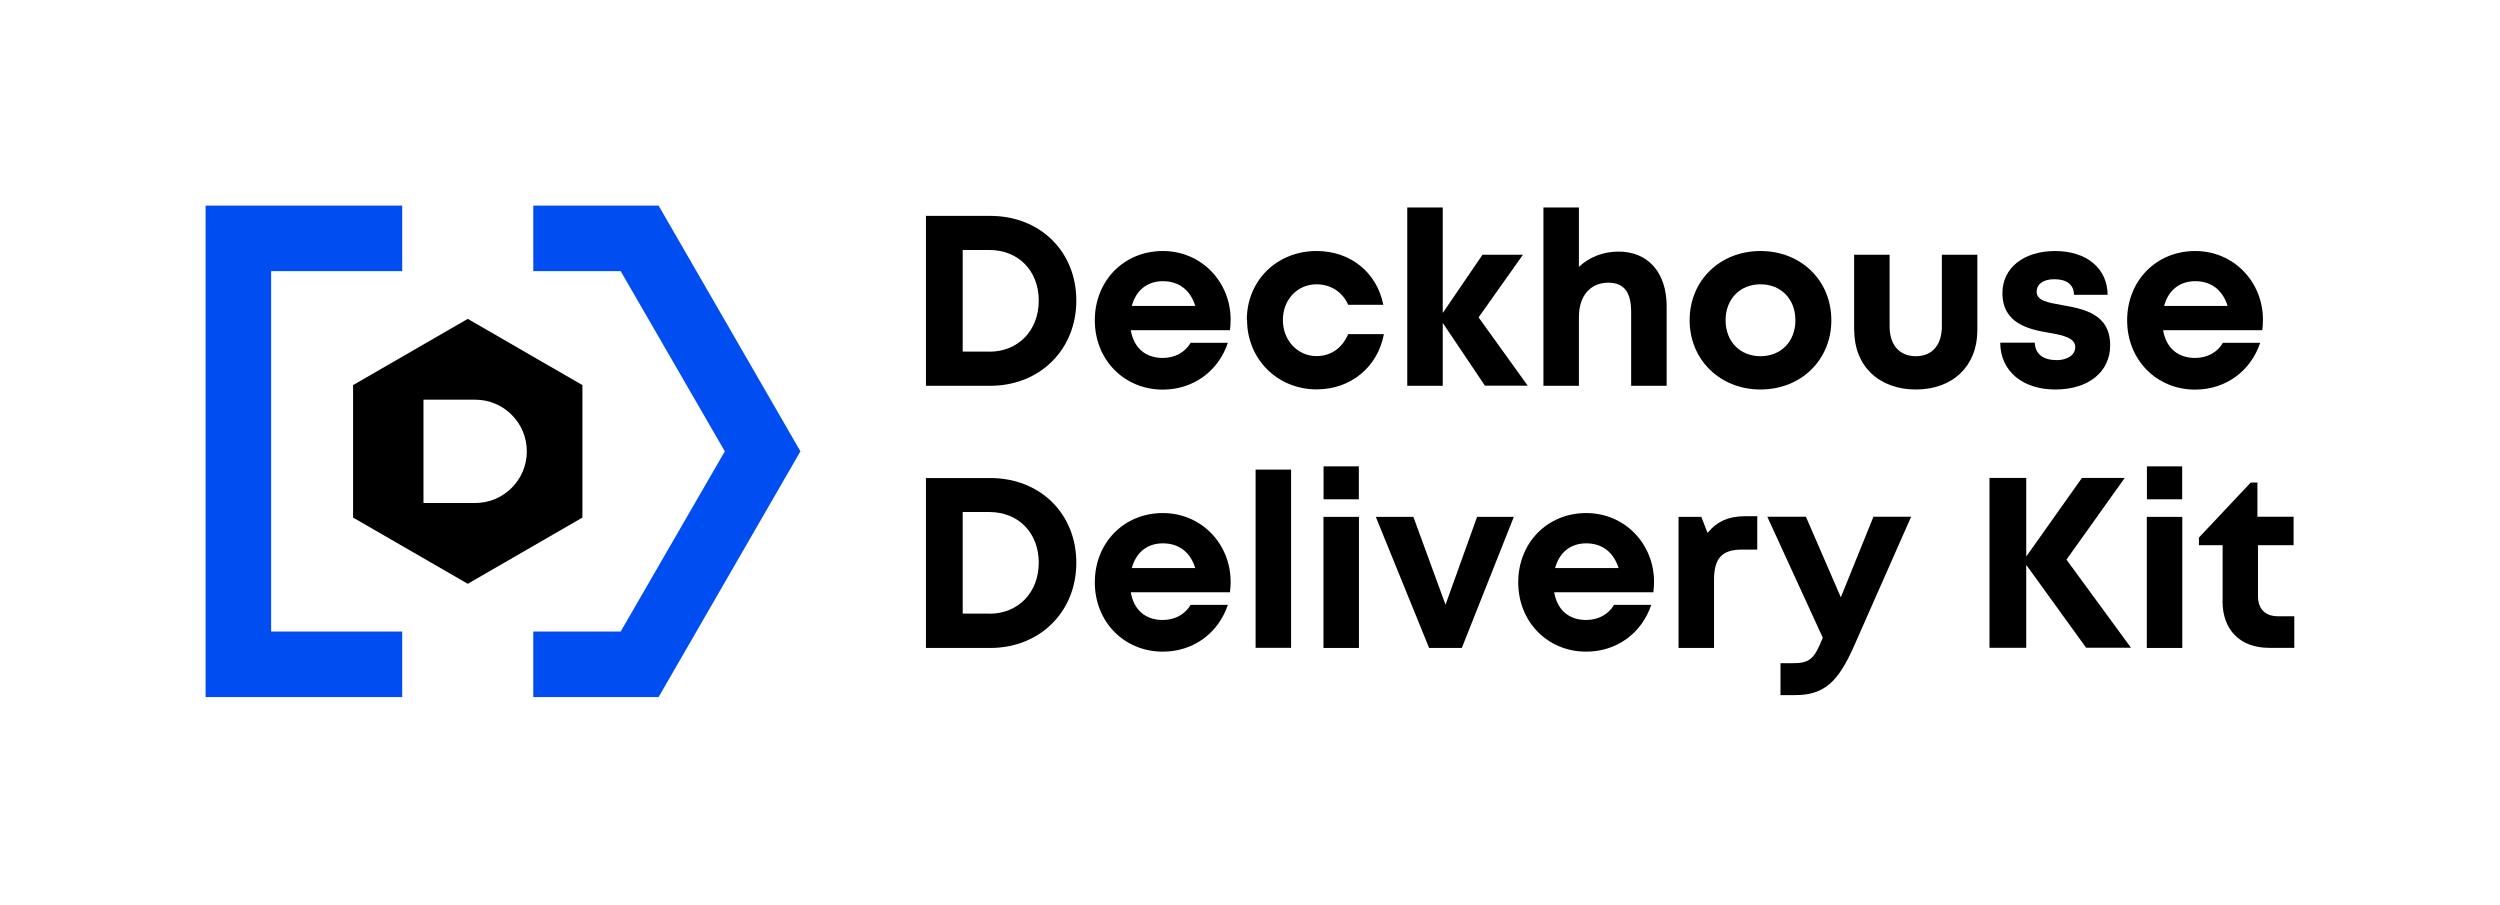 <svg width="608" height="220" viewBox="0 0 608 220" fill="none" xmlns="http://www.w3.org/2000/svg">
<g clip-path="url(#clip0_1473_1397)">
<path d="M225.189 52.502H240.819C252.992 52.502 261.762 61.188 261.762 73.107C261.762 85.026 252.907 93.825 240.819 93.825H225.189V52.502ZM240.594 85.532C247.679 85.532 252.626 80.332 252.626 73.107C252.626 65.883 247.707 60.794 240.594 60.794H234.129V85.504H240.594V85.532Z" fill="black"/>
<path d="M266.26 77.886C266.26 68.272 273.344 61.048 282.789 61.048C292.235 61.048 299.291 68.582 299.291 77.774C299.291 78.617 299.234 79.461 299.122 80.304H275.002C275.761 84.661 278.601 87.051 282.789 87.051C285.769 87.051 288.243 85.645 289.564 83.368H298.616C296.283 90.312 290.183 94.753 282.789 94.753C273.372 94.753 266.26 87.472 266.26 77.915V77.886ZM290.689 74.401C289.48 70.493 286.669 68.385 282.817 68.385C278.966 68.385 276.267 70.634 275.255 74.401H290.689Z" fill="black"/>
<path d="M303.227 77.802C303.227 68.244 310.507 61.048 320.206 61.048C328.471 61.048 334.852 66.276 336.426 74.12H327.88C326.475 70.971 323.607 69.144 320.178 69.144C315.511 69.144 311.997 72.883 311.997 77.83C311.997 82.778 315.567 86.601 320.178 86.601C323.664 86.601 326.418 84.661 327.88 81.26H336.567C335.049 89.272 328.527 94.697 320.206 94.697C310.62 94.697 303.283 87.304 303.283 77.774L303.227 77.802Z" fill="black"/>
<path d="M350.876 78.561V93.825H342.246V50.45H350.876V76.115L360.547 61.947H370.386L359.591 77.183L371.538 93.797H361.137L350.876 78.533V78.561Z" fill="black"/>
<path d="M391.131 68.75C386.83 68.75 383.991 71.899 383.991 77.071V93.825H375.36V50.45H383.991V64.899C386.408 62.594 389.81 61.188 393.633 61.188C400.857 61.188 405.327 66.332 405.327 74.457V93.825H396.697V75.89C396.697 71.111 395.01 68.75 391.131 68.75Z" fill="black"/>
<path d="M410.92 77.886C410.92 68.216 418.285 61.048 428.152 61.048C438.019 61.048 445.384 68.216 445.384 77.886C445.384 87.557 437.991 94.725 428.152 94.725C418.313 94.725 410.92 87.501 410.92 77.886ZM436.642 77.886C436.642 72.714 433.128 69.144 428.152 69.144C423.176 69.144 419.663 72.714 419.663 77.886C419.663 83.059 423.176 86.629 428.152 86.629C433.128 86.629 436.642 83.059 436.642 77.886Z" fill="black"/>
<path d="M450.923 80.36V61.947H459.553V79.376C459.553 83.902 461.943 86.629 465.934 86.629C469.926 86.629 472.259 83.874 472.259 79.376V61.947H480.89V80.36C480.89 88.962 474.958 94.725 465.934 94.725C456.911 94.725 450.951 88.962 450.951 80.36H450.923Z" fill="black"/>
<path d="M486.456 83.34H494.861C494.918 86.179 497.082 87.585 500.174 87.585C502.564 87.585 504.7 86.489 504.7 84.38C504.7 82.272 501.945 81.541 498.572 80.979C493.484 80.135 486.99 78.758 486.99 71.252C486.99 65.208 492.106 61.048 499.809 61.048C507.511 61.048 512.543 65.321 512.572 71.702H504.391C504.363 69.172 502.592 67.907 499.584 67.907C496.885 67.907 495.311 69.144 495.311 70.971C495.311 73.108 498.038 73.585 501.355 74.176C506.556 75.103 513.19 76.2 513.19 83.987C513.19 90.48 507.877 94.725 499.837 94.725C491.797 94.725 486.484 90.171 486.456 83.34Z" fill="black"/>
<path d="M517.322 77.886C517.322 68.272 524.406 61.048 533.852 61.048C543.297 61.048 550.353 68.582 550.353 77.774C550.353 78.617 550.297 79.461 550.184 80.304H526.065C526.824 84.661 529.663 87.051 533.852 87.051C536.832 87.051 539.305 85.645 540.627 83.368H549.678C547.345 90.312 541.245 94.753 533.852 94.753C524.434 94.753 517.322 87.472 517.322 77.915V77.886ZM541.751 74.401C540.542 70.493 537.731 68.385 533.88 68.385C530.029 68.385 527.33 70.634 526.318 74.401H541.751Z" fill="black"/>
<path d="M225.189 116.258H240.819C252.992 116.258 261.762 124.944 261.762 136.864C261.762 148.783 252.907 157.582 240.819 157.582H225.189V116.258ZM240.594 149.261C247.679 149.261 252.626 144.06 252.626 136.836C252.626 129.611 247.707 124.523 240.594 124.523H234.129V149.233H240.594V149.261Z" fill="black"/>
<path d="M266.26 141.614C266.26 132 273.344 124.776 282.789 124.776C292.235 124.776 299.291 132.31 299.291 141.502C299.291 142.345 299.234 143.189 299.122 144.032H275.002C275.761 148.389 278.601 150.779 282.789 150.779C285.769 150.779 288.243 149.373 289.564 147.096H298.616C296.283 154.04 290.183 158.481 282.789 158.481C273.372 158.481 266.26 151.2 266.26 141.642V141.614ZM290.689 138.157C289.48 134.249 286.669 132.141 282.817 132.141C278.966 132.141 276.267 134.39 275.255 138.157H290.689Z" fill="black"/>
<path d="M305.363 114.206H313.993V157.553H305.363V114.206Z" fill="black"/>
<path d="M321.865 125.703H330.495V157.582H321.865V125.703ZM321.893 113.419H330.467V121.43H321.893V113.419Z" fill="black"/>
<path d="M334.543 125.704H343.735L351.55 147.068L359.225 125.704H368.164L355.514 157.582H347.559L334.599 125.704H334.543Z" fill="black"/>
<path d="M369.232 141.614C369.232 132 376.316 124.776 385.762 124.776C395.207 124.776 402.263 132.31 402.263 141.502C402.263 142.345 402.207 143.189 402.095 144.032H377.975C378.734 148.389 381.573 150.779 385.762 150.779C388.742 150.779 391.215 149.373 392.537 147.096H401.589C399.255 154.04 393.155 158.481 385.762 158.481C376.345 158.481 369.232 151.2 369.232 141.642V141.614ZM393.633 138.157C392.424 134.249 389.613 132.141 385.762 132.141C381.911 132.141 379.212 134.39 378.2 138.157H393.633Z" fill="black"/>
<path d="M408.222 125.704H413.76L415.278 129.611C417.555 126.8 420.422 125.535 424.526 125.535H427.366V133.659H423.627C418.763 133.659 416.852 135.796 416.852 141.024V157.582H408.222V125.704Z" fill="black"/>
<path d="M433.016 161.293H435.996C440.156 161.293 441.225 160.196 443.193 155.361L443.305 155.108L429.812 125.676H439.201L447.69 145.269L455.618 125.676H464.782L450.895 157.132C447.072 165.762 443.727 169.051 436.558 169.051H433.016V161.293Z" fill="black"/>
<path d="M492.781 137.37V157.553H483.842V116.23H492.781V135.346L506.331 116.23H516.732L502.564 136.105L518.25 157.525H507.343L492.753 137.341L492.781 137.37Z" fill="black"/>
<path d="M522.102 125.703H530.732V157.582H522.102V125.703ZM522.13 113.419H530.704V121.43H522.13V113.419Z" fill="black"/>
<path d="M540.542 146.169V132.591H534.779V130.736L547.373 117.355H549.004V125.676H557.802V132.591H549.144V145.016C549.144 148.108 550.915 149.879 554.064 149.879H557.971V157.554H551.843C544.843 157.554 540.514 153.253 540.514 146.169H540.542Z" fill="black"/>
<path d="M160.169 169.529H129.696V153.59H150.948L176.277 109.765L150.948 65.939H129.696V50H160.169L194.662 109.765L160.169 169.529Z" fill="#004DF2"/>
<path d="M113.757 77.549L85.87 93.657V125.873L113.757 141.98L141.643 125.873V93.657L113.757 77.549ZM128.121 109.765C128.121 116.708 122.499 122.331 115.556 122.331H102.99V97.199H115.556C122.499 97.199 128.121 102.821 128.121 109.765Z" fill="black"/>
<path d="M97.817 169.529H50V50H97.817V65.939H65.939V153.59H97.817V169.529Z" fill="#004DF2"/>
</g>
<defs>
<clipPath id="clip0_1473_1397">
<rect width="508" height="119.529" fill="white" transform="translate(50 50)"/>
</clipPath>
</defs>
</svg>
